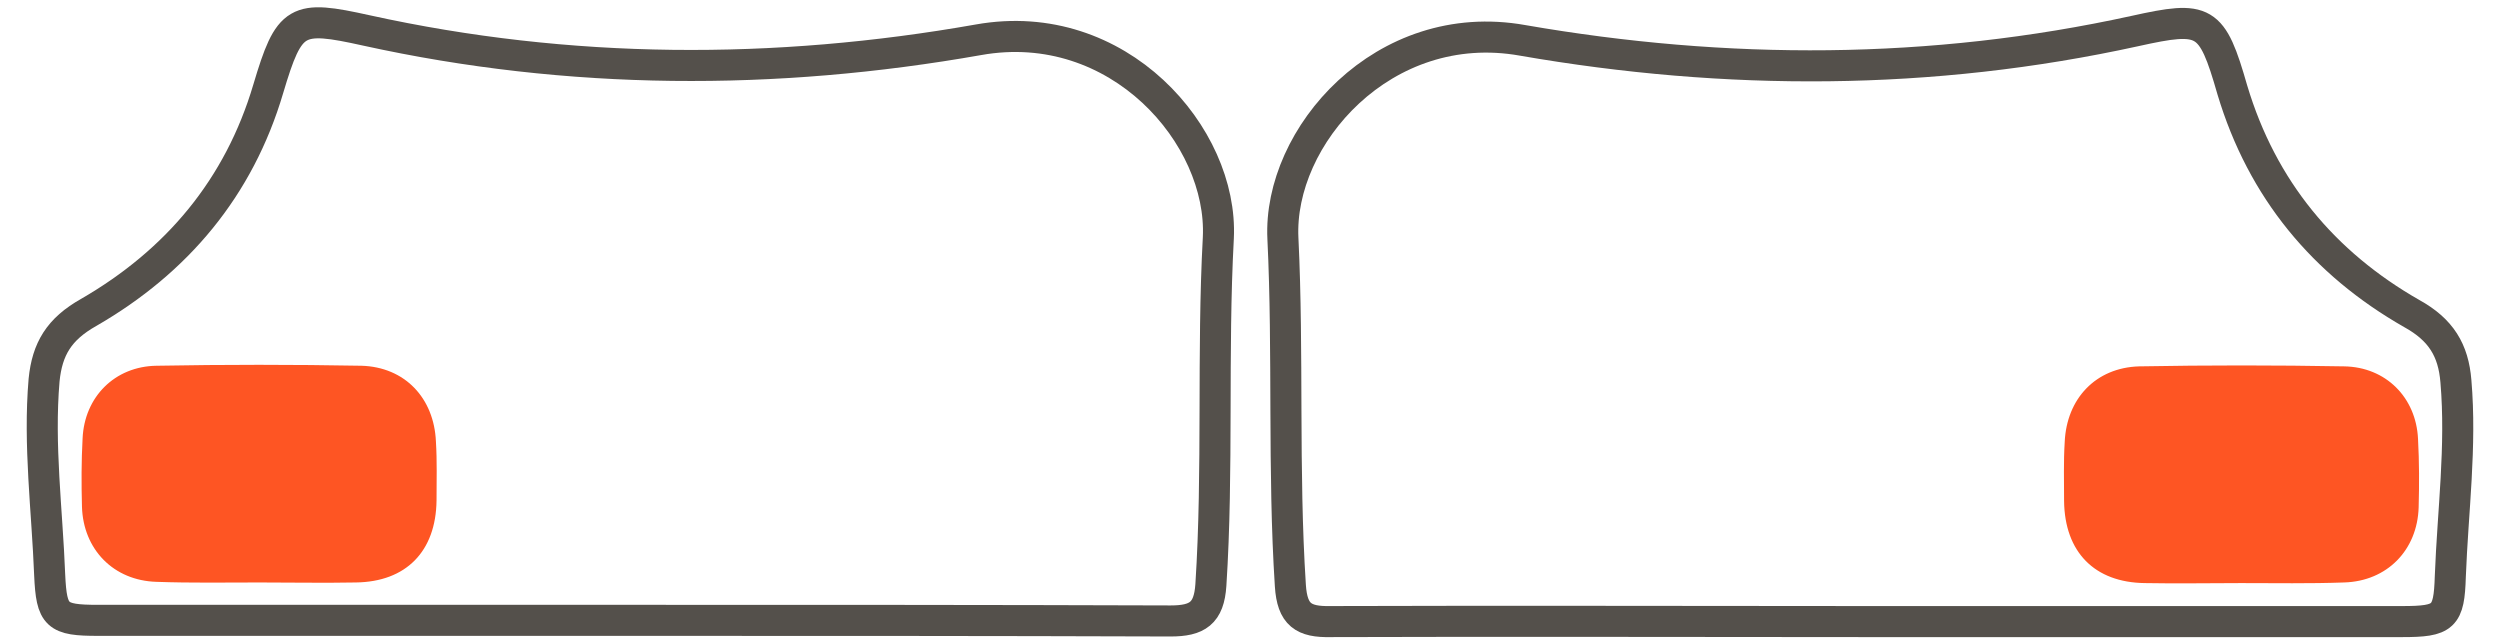 <?xml version="1.0" encoding="utf-8"?>
<svg version="1.2" baseProfile="tiny" id="Ebene_1" xmlns="http://www.w3.org/2000/svg" xmlns:xlink="http://www.w3.org/1999/xlink"
	 x="0px" y="0px" viewBox="-104 345.3 402.6 103.7" xml:space="preserve">
<g id="Rechts2">
	<path id="OBJ_5_" fill="#FE5523" d="M256.9,439.2c-5.2,0-10.3,0.1-15.5,0c-8.1-0.1-12.9-5-13-13.2c0-3.2-0.1-6.3,0.1-9.5
		c0.3-7,5-12,12-12.2c11-0.2,22-0.2,33,0c6.7,0.1,11.6,5,11.9,11.7c0.2,3.7,0.2,7.3,0.1,11c-0.2,6.9-5.1,11.9-12,12.1
		C267.9,439.3,262.4,439.2,256.9,439.2z"/>
	<path id="BG_2_" fill="none" stroke="#54504B" stroke-width="5" stroke-miterlimit="10" d="M197,445.4c28.6,0,57.2,0,85.8,0
		c6.8,0,7.6-0.7,7.8-7.3c0.4-10.5,1.8-20.9,0.9-31.4c-0.4-5-2.4-8.3-7.1-10.9c-14.2-8.1-24.1-20-28.9-36c-3.3-11.5-4.4-12-15.7-9.5
		c-32.8,7.2-65.8,7.2-98.6,1.5c-22.4-4-39.4,15.5-38.6,31.9c0.9,18.6,0,37.3,1.2,55.9c0.3,4.7,2.1,5.9,6.5,5.8
		C139.1,445.3,168.1,445.4,197,445.4z"/>
</g>
<g id="Links">
	<path id="OBJ_9_" fill="#FE5523" d="M-62.2,439.1c5.2,0,10.3,0.1,15.5,0c8.1-0.1,12.9-5,13-13.2c0-3.2,0.1-6.3-0.1-9.5
		c-0.3-7-5-12-12-12.2c-11-0.2-22-0.2-33,0c-6.7,0.1-11.6,5-11.9,11.7c-0.2,3.7-0.2,7.3-0.1,11c0.2,6.9,5.1,11.9,12,12.1
		C-73.2,439.2-67.7,439.1-62.2,439.1z"/>
	<path id="BG_3_" fill="none" stroke="#54504B" stroke-width="5" stroke-miterlimit="10" d="M84.5,445.3c4.3,0,6.2-1.2,6.5-5.8
		c1.2-18.6,0.2-37.3,1.2-55.9c0.8-16.4-16.1-35.9-38.6-31.9c-32.8,5.8-65.9,5.7-98.6-1.5c-11.3-2.5-12.4-2-15.8,9.4
		c-4.7,15.9-14.7,27.8-28.9,36c-4.8,2.7-6.7,5.9-7.2,10.9c-0.9,10.5,0.5,21,0.9,31.4c0.3,6.6,1.1,7.3,7.8,7.3c28.6,0,57.2,0,85.8,0
		C26.6,445.2,55.5,445.2,84.5,445.3z"/>
</g>
</svg>
